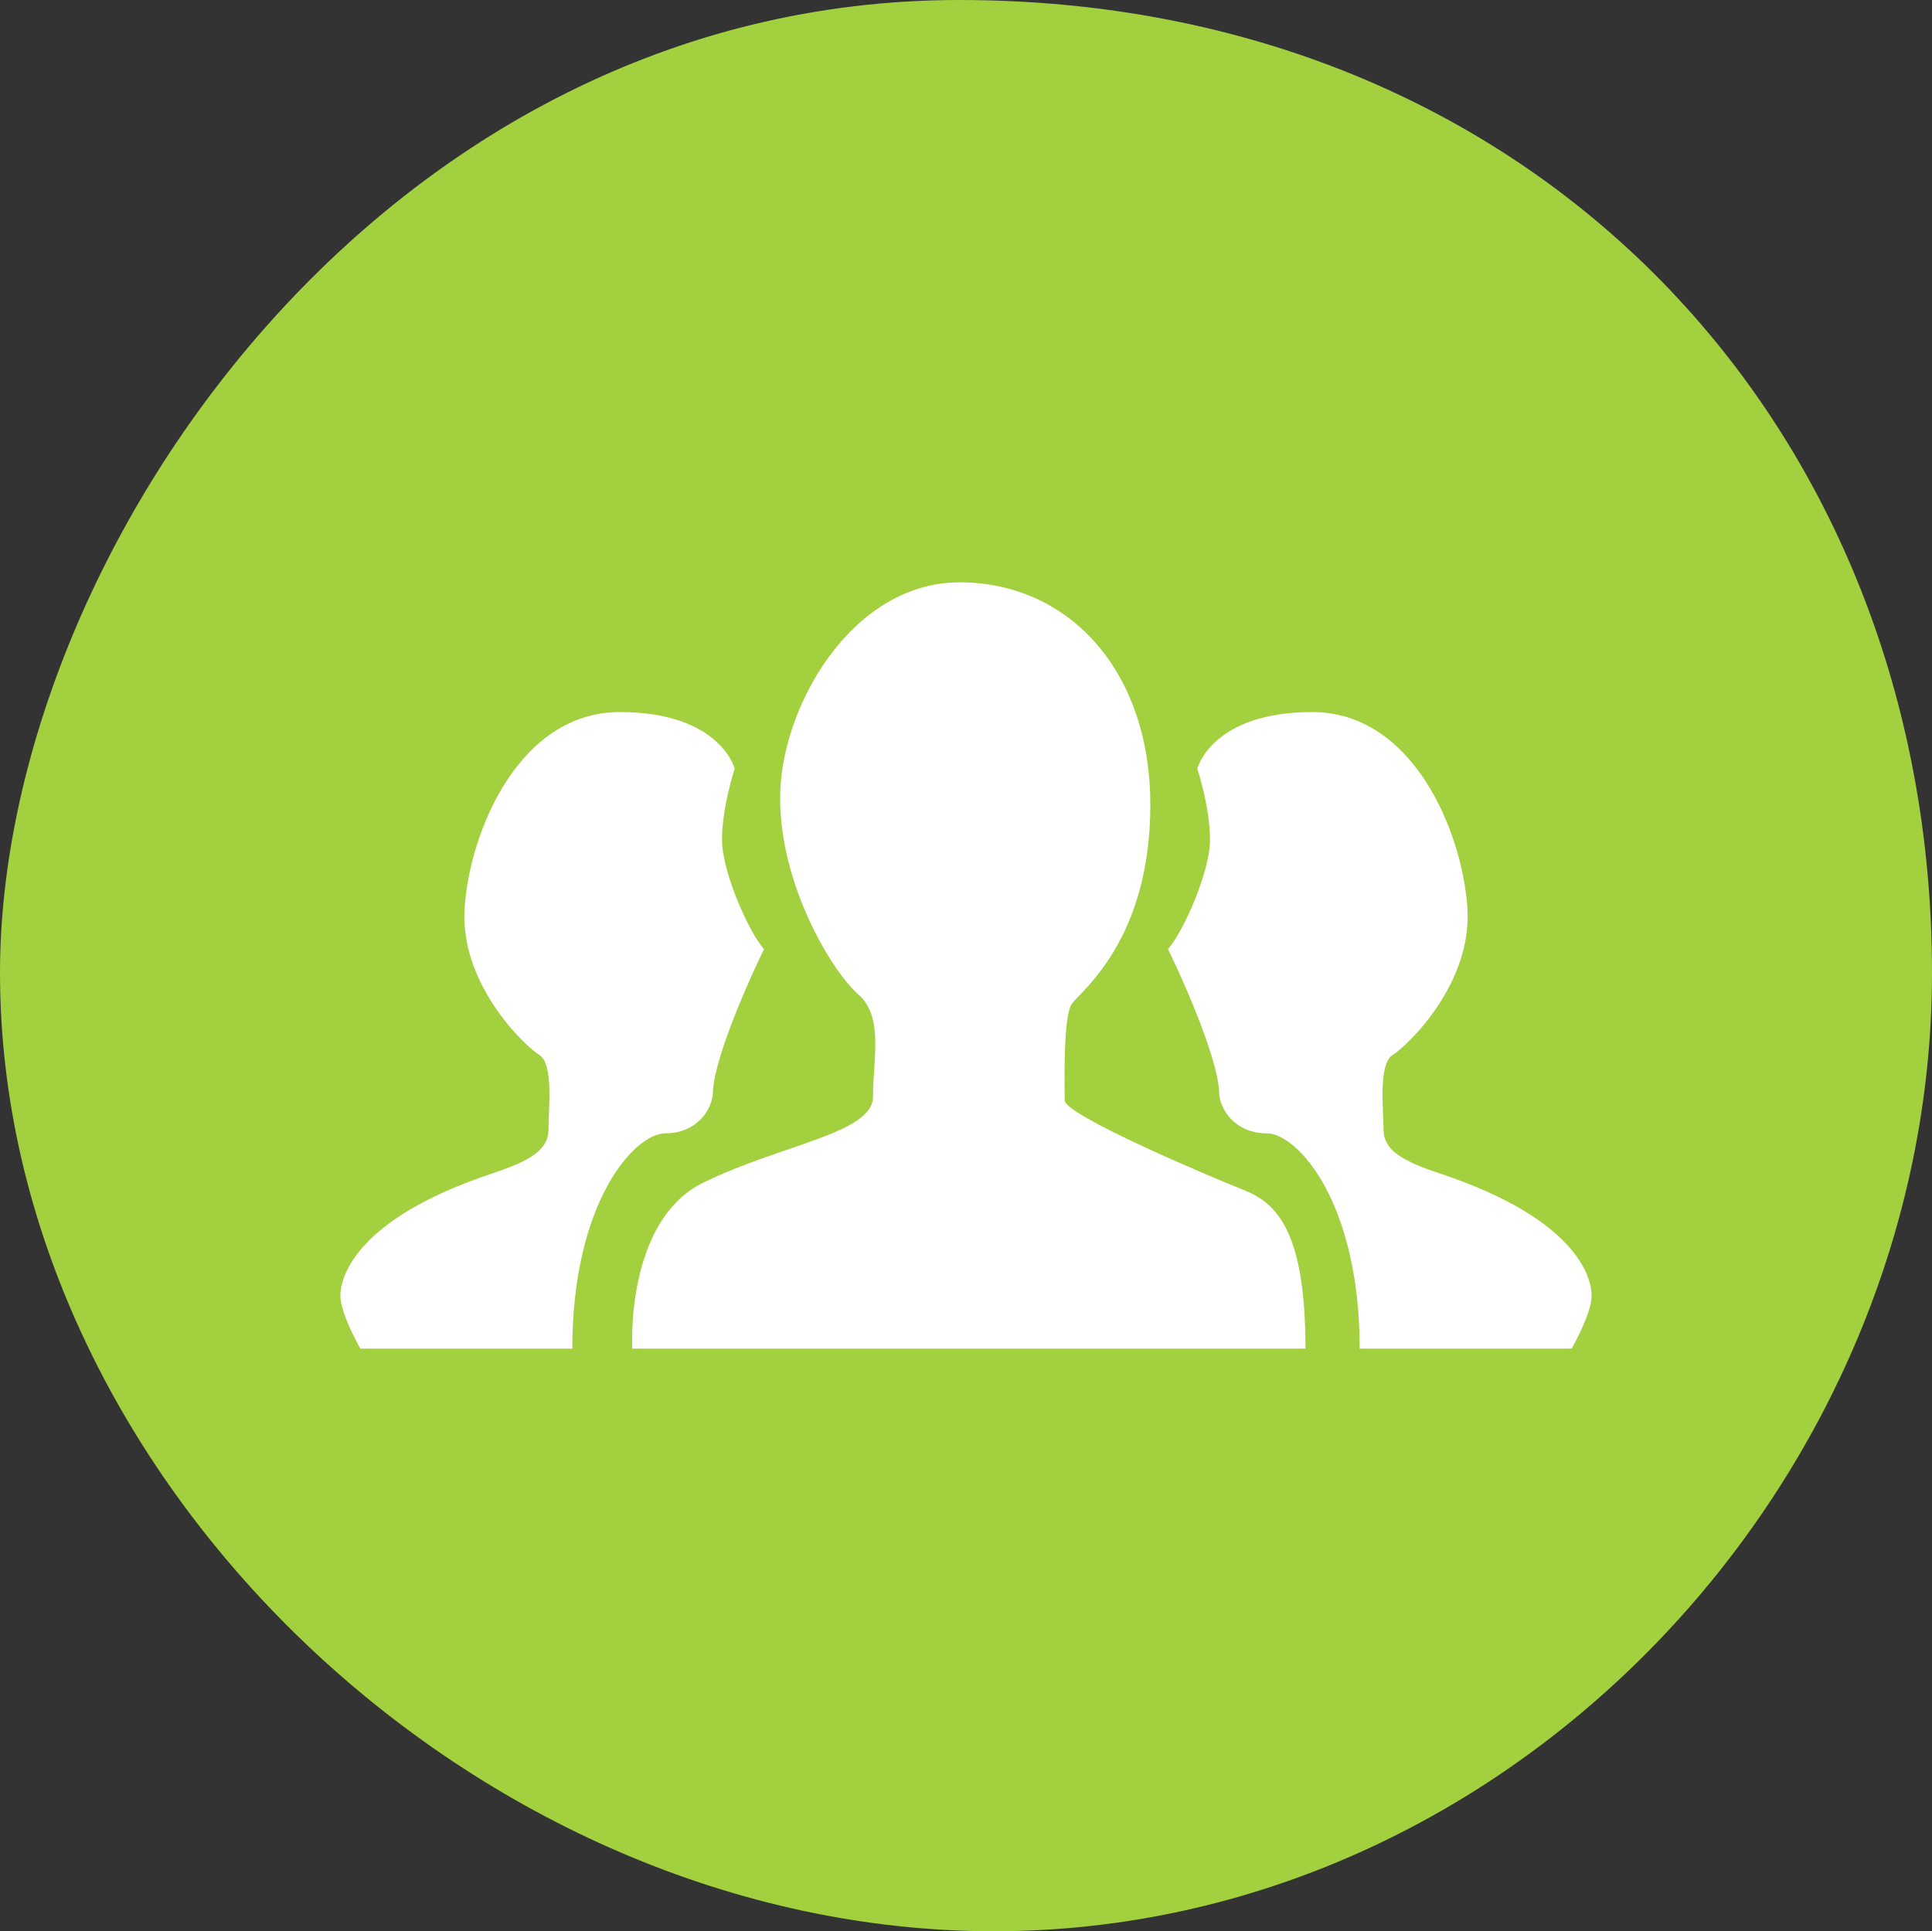 <?xml version="1.0" encoding="UTF-8"?><svg id="_イヤー_2" xmlns="http://www.w3.org/2000/svg" viewBox="0 0 74.47 74.45"><rect x="0" y="0" width="74.47" height="74.45" fill="#333333" stroke="none"/><defs><style>.cls-1{fill:#fff;}.cls-2{fill:#a2d03f;}</style></defs><g id="_イヤー_2-2"><g><path class="cls-2" d="M74.47,37.5c0,19.62-16.26,36.95-36.16,36.95S0,56.98,0,37.5C0,21.41,14.73,0,36.97,0s37.5,16.45,37.5,37.5Z"/><g><path class="cls-1" d="M22.05,51.99H13.89s-.77-1.34-.77-2.04,.56-2.95,5.84-4.71c1.48-.49,2.18-.91,2.18-1.69s.21-2.53-.35-2.88-3.09-2.74-2.88-5.7c.21-2.95,2.11-7.52,5.98-7.52s4.43,2.18,4.43,2.18c0,0-.49,1.48-.49,2.74s1.05,3.59,1.62,4.22c-.42,.84-1.9,4.08-1.97,5.48,0,.7-.63,1.62-1.83,1.62s-3.59,2.67-3.59,8.3Z"/><path class="cls-1" d="M52.42,51.99h8.16s.77-1.34,.77-2.04-.56-2.95-5.84-4.71c-1.48-.49-2.18-.91-2.18-1.69,0-.77-.21-2.53,.35-2.88s3.09-2.74,2.88-5.7c-.21-2.95-2.11-7.52-5.98-7.52s-4.43,2.18-4.43,2.18c0,0,.49,1.48,.49,2.74s-1.05,3.59-1.62,4.22c.42,.84,1.9,4.08,1.97,5.48,0,.7,.63,1.62,1.83,1.62s3.59,2.67,3.59,8.3Z"/><path class="cls-1" d="M50.31,51.99H24.37s-.28-4.92,2.74-6.4,6.54-1.9,6.54-3.31,.42-3.09-.56-3.94-3.02-4.15-3.02-7.59,2.73-8.3,6.92-8.3,7.35,3.38,7.35,8.58-2.67,7.17-3.02,7.66-.28,3.16-.28,3.73,5.63,2.95,6.89,3.45,2.39,1.55,2.39,6.12Z"/></g></g></g></svg>